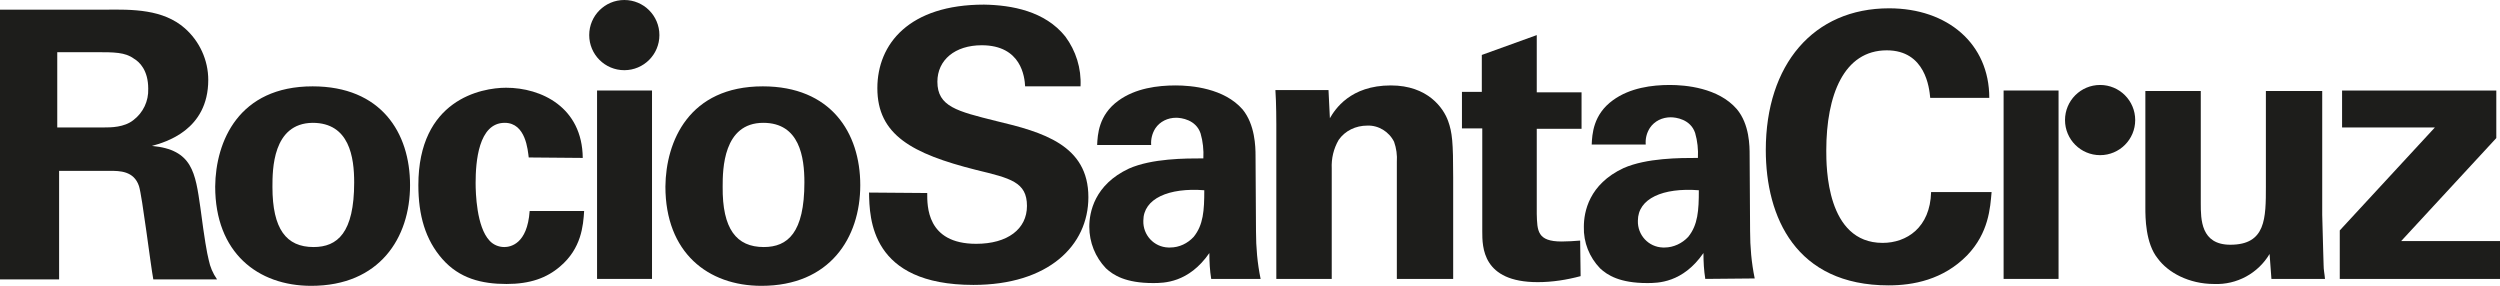 <?xml version="1.0" encoding="UTF-8"?> <!-- Generator: Adobe Illustrator 24.3.0, SVG Export Plug-In . SVG Version: 6.00 Build 0) --> <svg xmlns="http://www.w3.org/2000/svg" xmlns:xlink="http://www.w3.org/1999/xlink" version="1.1" id="Capa_1" x="0px" y="0px" viewBox="0 0 541.4 61.9" style="enable-background:new 0 0 541.4 61.9;" xml:space="preserve"> <style type="text/css"> .st0{fill:#1D1D1B;} </style> <g> <path class="st0" d="M0,2.1h22.4C28.8,2,35.3,2,40,6.1c3.2,2.8,5.1,6.9,5.1,11.2c0,10.9-9.3,13.5-12.2,14.3 c8.8,0.8,9.4,5.8,10.5,13.4c0.9,6.9,1.4,9.7,1.8,11.3c0.3,1.5,0.9,2.9,1.8,4.2H33.2c-0.6-3.2-2.4-18-3.1-20.2 c-1.1-3.3-4.2-3.3-6.3-3.3h-11v23.5H0V2.1z M12.4,27.6h10.1c1.5,0,4.4,0,6.4-1.6c2.1-1.6,3.3-4.1,3.2-6.8c0-4-1.9-5.8-3.1-6.5 c-1.9-1.4-4.3-1.4-8.2-1.4h-8.4V27.6z"></path> <path class="st0" d="M67.7,18.7c14.8,0,21.1,10,21.1,21.4s-6.6,21.8-21.4,21.8c-11.6,0-20.8-7.2-20.8-21.5 C46.7,30.6,51.7,18.7,67.7,18.7z M67.9,53.5c5.2,0,8.8-3.1,8.8-14c0-5.4-1-12.9-9-12.9C59,26.7,59,36.8,59,40.5 C59,49.6,62,53.5,67.9,53.5z"></path> <path class="st0" d="M114.5,34.1c-0.2-1.5-0.6-7.5-5.2-7.5c-5.7,0-6.3,8.5-6.3,13c0,2.2,0.2,9.5,3,12.5c0.8,0.9,2,1.4,3.2,1.4 c1.3,0,5-0.6,5.5-7.8h11.8c-0.2,3.2-0.6,8.1-5.2,12c-2.9,2.5-6.5,3.8-11.6,3.8c-5.4,0-10.2-1.2-13.9-5.4s-5.2-9.5-5.2-16 c0-18.5,13.6-21.1,19-21.1c7.6,0,16.5,4.2,16.6,15.2L114.5,34.1z"></path> <path class="st0" d="M129.3,19.6h11.9v40.8h-11.9V19.6z"></path> <path class="st0" d="M165.2,18.7c14.7,0,21.1,10,21.1,21.4s-6.6,21.8-21.4,21.8c-11.6,0-20.8-7.2-20.8-21.5 C144.2,30.6,149.2,18.7,165.2,18.7z M165.4,53.5c5.2,0,8.8-3.1,8.8-14c0-5.4-1-12.9-8.9-12.9c-8.7,0-8.8,10.1-8.8,13.8 C156.4,49.6,159.5,53.5,165.4,53.5z"></path> <path class="st0" d="M200.8,41.8c0,2.7-0.2,11,10.6,11c6.8,0,11-3.2,11-8.2c0-5.2-3.6-6-11-7.8c-13.9-3.5-21.4-7.6-21.4-17.7 c0-9.6,6.9-18.1,23.1-18.1c6,0.1,13.2,1.4,17.6,6.9c2.3,3.1,3.5,6.9,3.3,10.8h-12c-0.1-2-0.8-8.9-9.4-8.9c-5.8,0-9.6,3.2-9.6,7.9 c0,5.4,4.3,6.4,12.7,8.5c10.1,2.4,20,5.2,20,16.5c0,10.5-8.7,19-24.9,19c-22.3,0-22.5-14.4-22.6-20L200.8,41.8z"></path> <path class="st0" d="M262.3,60.4c-0.3-1.8-0.4-3.7-0.4-5.6c-4.5,6.5-9.9,6.5-12.2,6.5c-5.9,0-8.6-1.7-10.2-3.2 c-2.3-2.4-3.6-5.6-3.6-9c0-3.1,1.1-9.1,8.6-12.6c5-2.2,12.2-2.2,16.1-2.2c0.1-1.8-0.1-3.7-0.6-5.4c-1-3-4.2-3.4-5.3-3.4 c-1.8,0-3.5,0.8-4.5,2.3c-0.7,1.1-1,2.4-0.9,3.6h-11.7c0.1-2.2,0.3-6.5,4.6-9.6c3.7-2.7,8.5-3.3,12.4-3.3c3.4,0,10.5,0.6,14.5,5.2 c2.7,3.3,2.8,8.1,2.8,10l0.1,16.4c0,3.5,0.3,6.9,1,10.3L262.3,60.4z M247.6,47.8c-0.1,3.1,2.3,5.7,5.4,5.8c0.1,0,0.3,0,0.4,0 c2,0,3.8-0.9,5.1-2.3c2.1-2.6,2.3-5.7,2.3-10.1C253.1,40.6,247.6,43,247.6,47.8z"></path> <path class="st0" d="M276.4,26.9c0-0.2,0-4.6-0.2-7.4h11.5l0.3,6.1c1.1-1.9,4.4-7.1,13.2-7.1c8,0,11.4,4.9,12.4,7.7 c0.9,2.5,1.1,4.6,1.1,12.2v22h-12.2V35.1c0.1-1.5-0.1-3-0.6-4.4c-1.1-2.2-3.4-3.6-5.8-3.5c-2.5,0-4.8,1.1-6.2,3.1 c-1.1,1.9-1.6,4-1.5,6.2v23.9h-12L276.4,26.9z"></path> <path class="st0" d="M342.3,59.8c-3,0.8-6.1,1.3-9.3,1.3c-12,0-12-7.6-12-11V27.8h-4.4v-7.9h4.3v-8l11.9-4.3v12.4h9.7v7.9h-9.7 v18.4c0.1,3.7,0.1,6,5.4,6c1.3,0,2.7-0.1,4-0.2L342.3,59.8z"></path> <path class="st0" d="M369.3,60.4c-0.3-1.8-0.4-3.7-0.4-5.6c-4.5,6.5-9.9,6.5-12.2,6.5c-5.9,0-8.6-1.7-10.2-3.2 c-2.3-2.4-3.6-5.6-3.5-9c0-3.2,1.1-9.2,8.6-12.7c5-2.2,12.2-2.2,16.1-2.2c0.1-1.8-0.1-3.7-0.6-5.4c-1-3-4.2-3.4-5.3-3.4 c-1.8,0-3.5,0.8-4.5,2.3c-0.7,1.1-1,2.3-0.9,3.6h-11.7c0.1-2.2,0.3-6.5,4.6-9.6c3.7-2.7,8.5-3.3,12.3-3.3c3.4,0,10.5,0.6,14.5,5.2 c2.8,3.3,2.8,8.1,2.8,10l0.1,16.4c0,3.5,0.3,6.9,1,10.3L369.3,60.4z M354.7,47.8c-0.1,3.1,2.3,5.7,5.4,5.8c0.1,0,0.3,0,0.4,0 c1.9,0,3.8-0.9,5.1-2.3c2.1-2.6,2.3-5.7,2.3-10.1C360.1,40.6,354.7,43,354.7,47.8z"></path> <path class="st0" d="M418,21.1c-0.2-2-1-10.2-9.4-10.2c-9.3,0-13.1,9.7-13.1,21.7c0,3.5,0,20,12.2,20c5.2,0,10.3-3.3,10.5-11h13.1 c-0.3,3.4-0.6,8.8-5.3,13.7c-5.2,5.3-11.7,6.5-17,6.5c-20.1,0-26.6-14.8-26.6-29.3c0-18.5,10.3-30.7,26.7-30.7 c12.7,0,21.7,7.7,21.7,19.4H418z"></path> <path class="st0" d="M433.9,19.6h11.9v40.8h-11.9V19.6z"></path> <path class="st0" d="M476.6,19.7V44c0,3.5,0,9,6.4,9c7.7,0,7.7-5.7,7.7-12.7V19.7h12.2v26.8c0.2,8.8,0.3,9.8,0.3,10.9 s0.2,1.8,0.3,3h-11.6l-0.4-5.4c-2.5,4.2-7.1,6.7-12,6.5c-5.5,0-10-2.5-12.2-5.5c-2.7-3.3-2.7-9-2.7-11V19.7H476.6z"></path> <path class="st0" d="M506.7,49.9l20.6-22.3h-20.1v-8h33.4v10.3L520,52.2h21.4v8.2h-34.7V49.9z"></path> <path class="st0" d="M142.8,7.6c0-4.2-3.4-7.6-7.6-7.6s-7.6,3.4-7.6,7.6s3.4,7.6,7.6,7.6c0,0,0,0,0,0 C139.4,15.2,142.8,11.8,142.8,7.6z"></path> <path class="st0" d="M462.4,26c0-4.2-3.4-7.6-7.6-7.6c-4.2,0-7.6,3.4-7.6,7.6s3.4,7.6,7.6,7.6c0,0,0,0,0,0 C459,33.6,462.4,30.2,462.4,26C462.4,26.1,462.4,26.1,462.4,26z"></path> </g> </svg> 